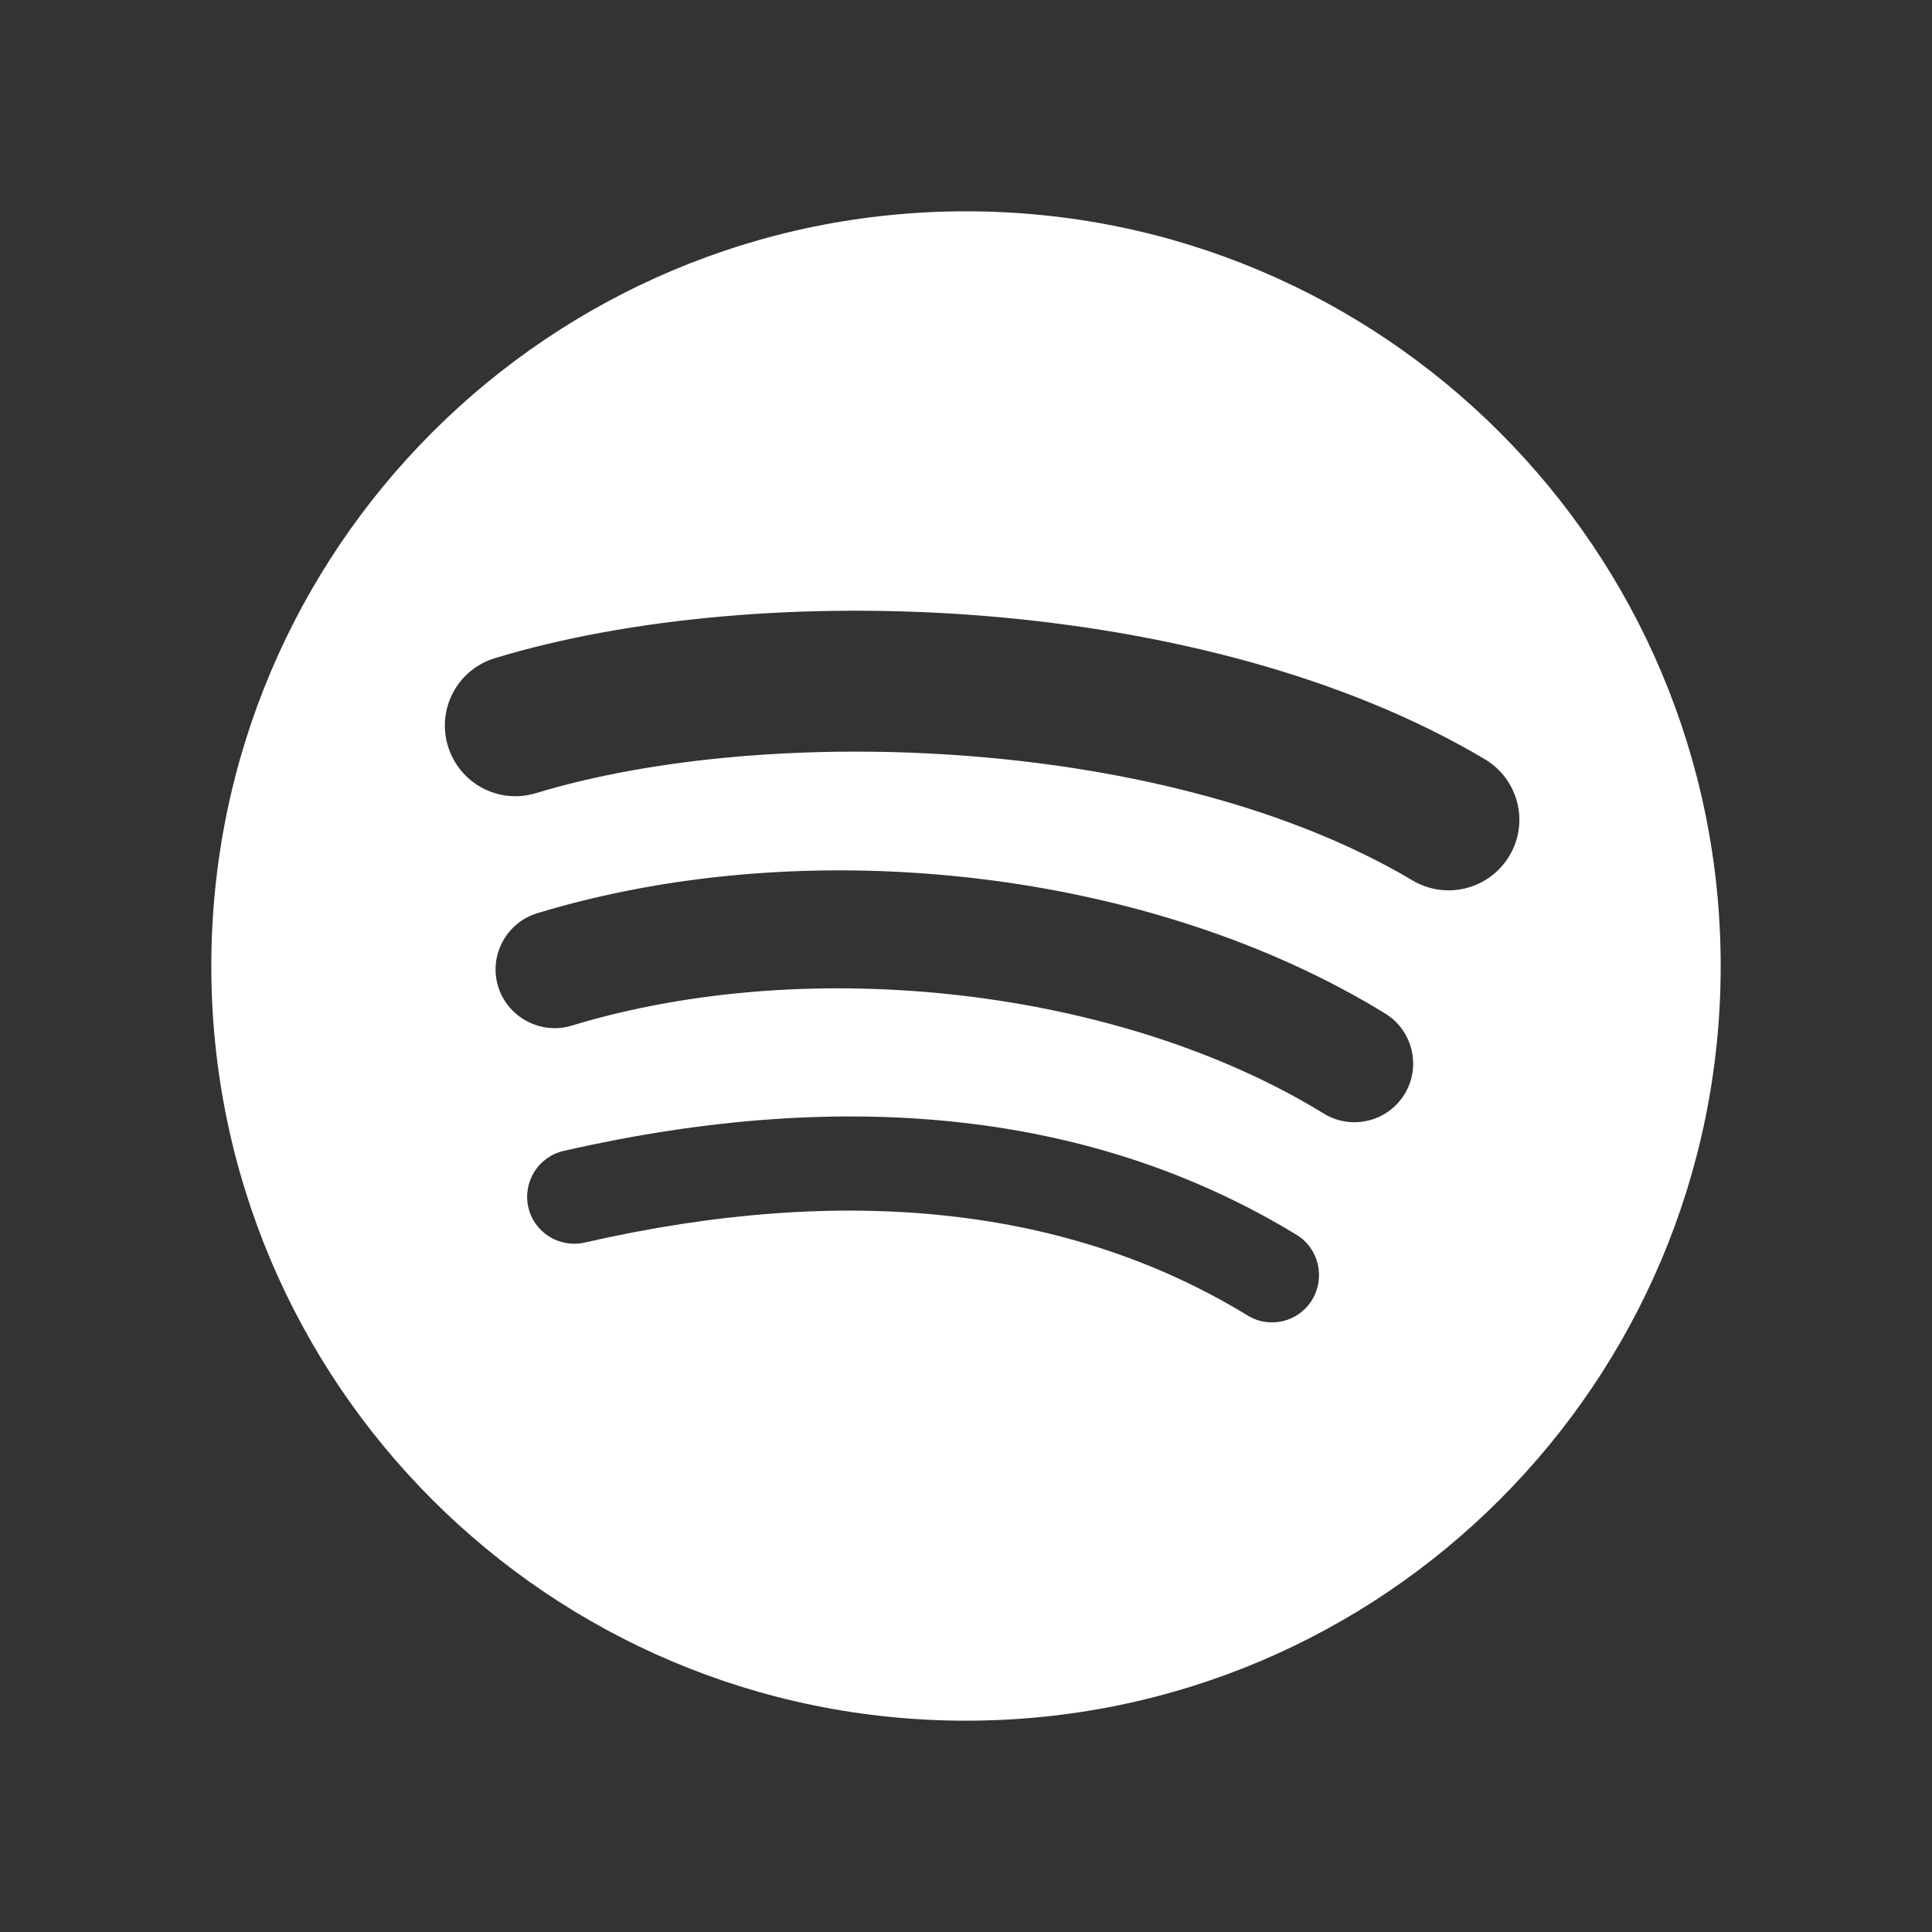 <?xml version="1.0" encoding="utf-8"?>
<!-- Generator: Adobe Illustrator 23.0.1, SVG Export Plug-In . SVG Version: 6.00 Build 0)  -->
<svg version="1.1" id="Layer_1" xmlns="http://www.w3.org/2000/svg" xmlns:xlink="http://www.w3.org/1999/xlink" x="0px" y="0px"
	 viewBox="0 0 512 512" style="enable-background:new 0 0 512 512;" xml:space="preserve">
<rect x="0" y="0" width="512" height="512" fill="#333333" stroke="none"/>
<style type="text/css">
	.st0{fill:#FFFFFF;}
	.st1{fill-rule:evenodd;clip-rule:evenodd;fill:#FFFFFF;}
</style>
<g>
	<g>
		<g>
			<path class="st0" d="M256,56C145.5,56,56,145.5,56,256c0,110.5,89.5,200,200,200c110.5,0,200-89.5,200-200
				C456,145.5,366.5,56,256,56z M347.7,344.5c-3.6,5.9-11.3,7.7-17.1,4.1c-47-28.7-106.1-35.2-175.7-19.3
				c-6.7,1.5-13.4-2.7-14.9-9.4c-1.5-6.7,2.7-13.4,9.4-14.9c76.2-17.4,141.5-9.9,194.3,22.3C349.5,330.9,351.3,338.6,347.7,344.5z
				 M372.2,290c-4.5,7.3-14.1,9.6-21.4,5.1c-53.7-33-135.7-42.6-199.3-23.3c-8.2,2.5-17-2.2-19.5-10.4c-2.5-8.2,2.2-16.9,10.4-19.4
				c72.6-22,162.9-11.4,224.7,26.6C374.4,273.1,376.7,282.7,372.2,290z M374.3,233.3C309.8,195,203.5,191.5,142,210.2
				c-9.9,3-20.3-2.6-23.3-12.5c-3-9.9,2.6-20.3,12.5-23.3c70.6-21.4,188.1-17.3,262.3,26.8c8.9,5.3,11.8,16.8,6.5,25.6
				C394.7,235.7,383.2,238.6,374.3,233.3z"/>
		</g>
	</g>
</g>
</svg>
